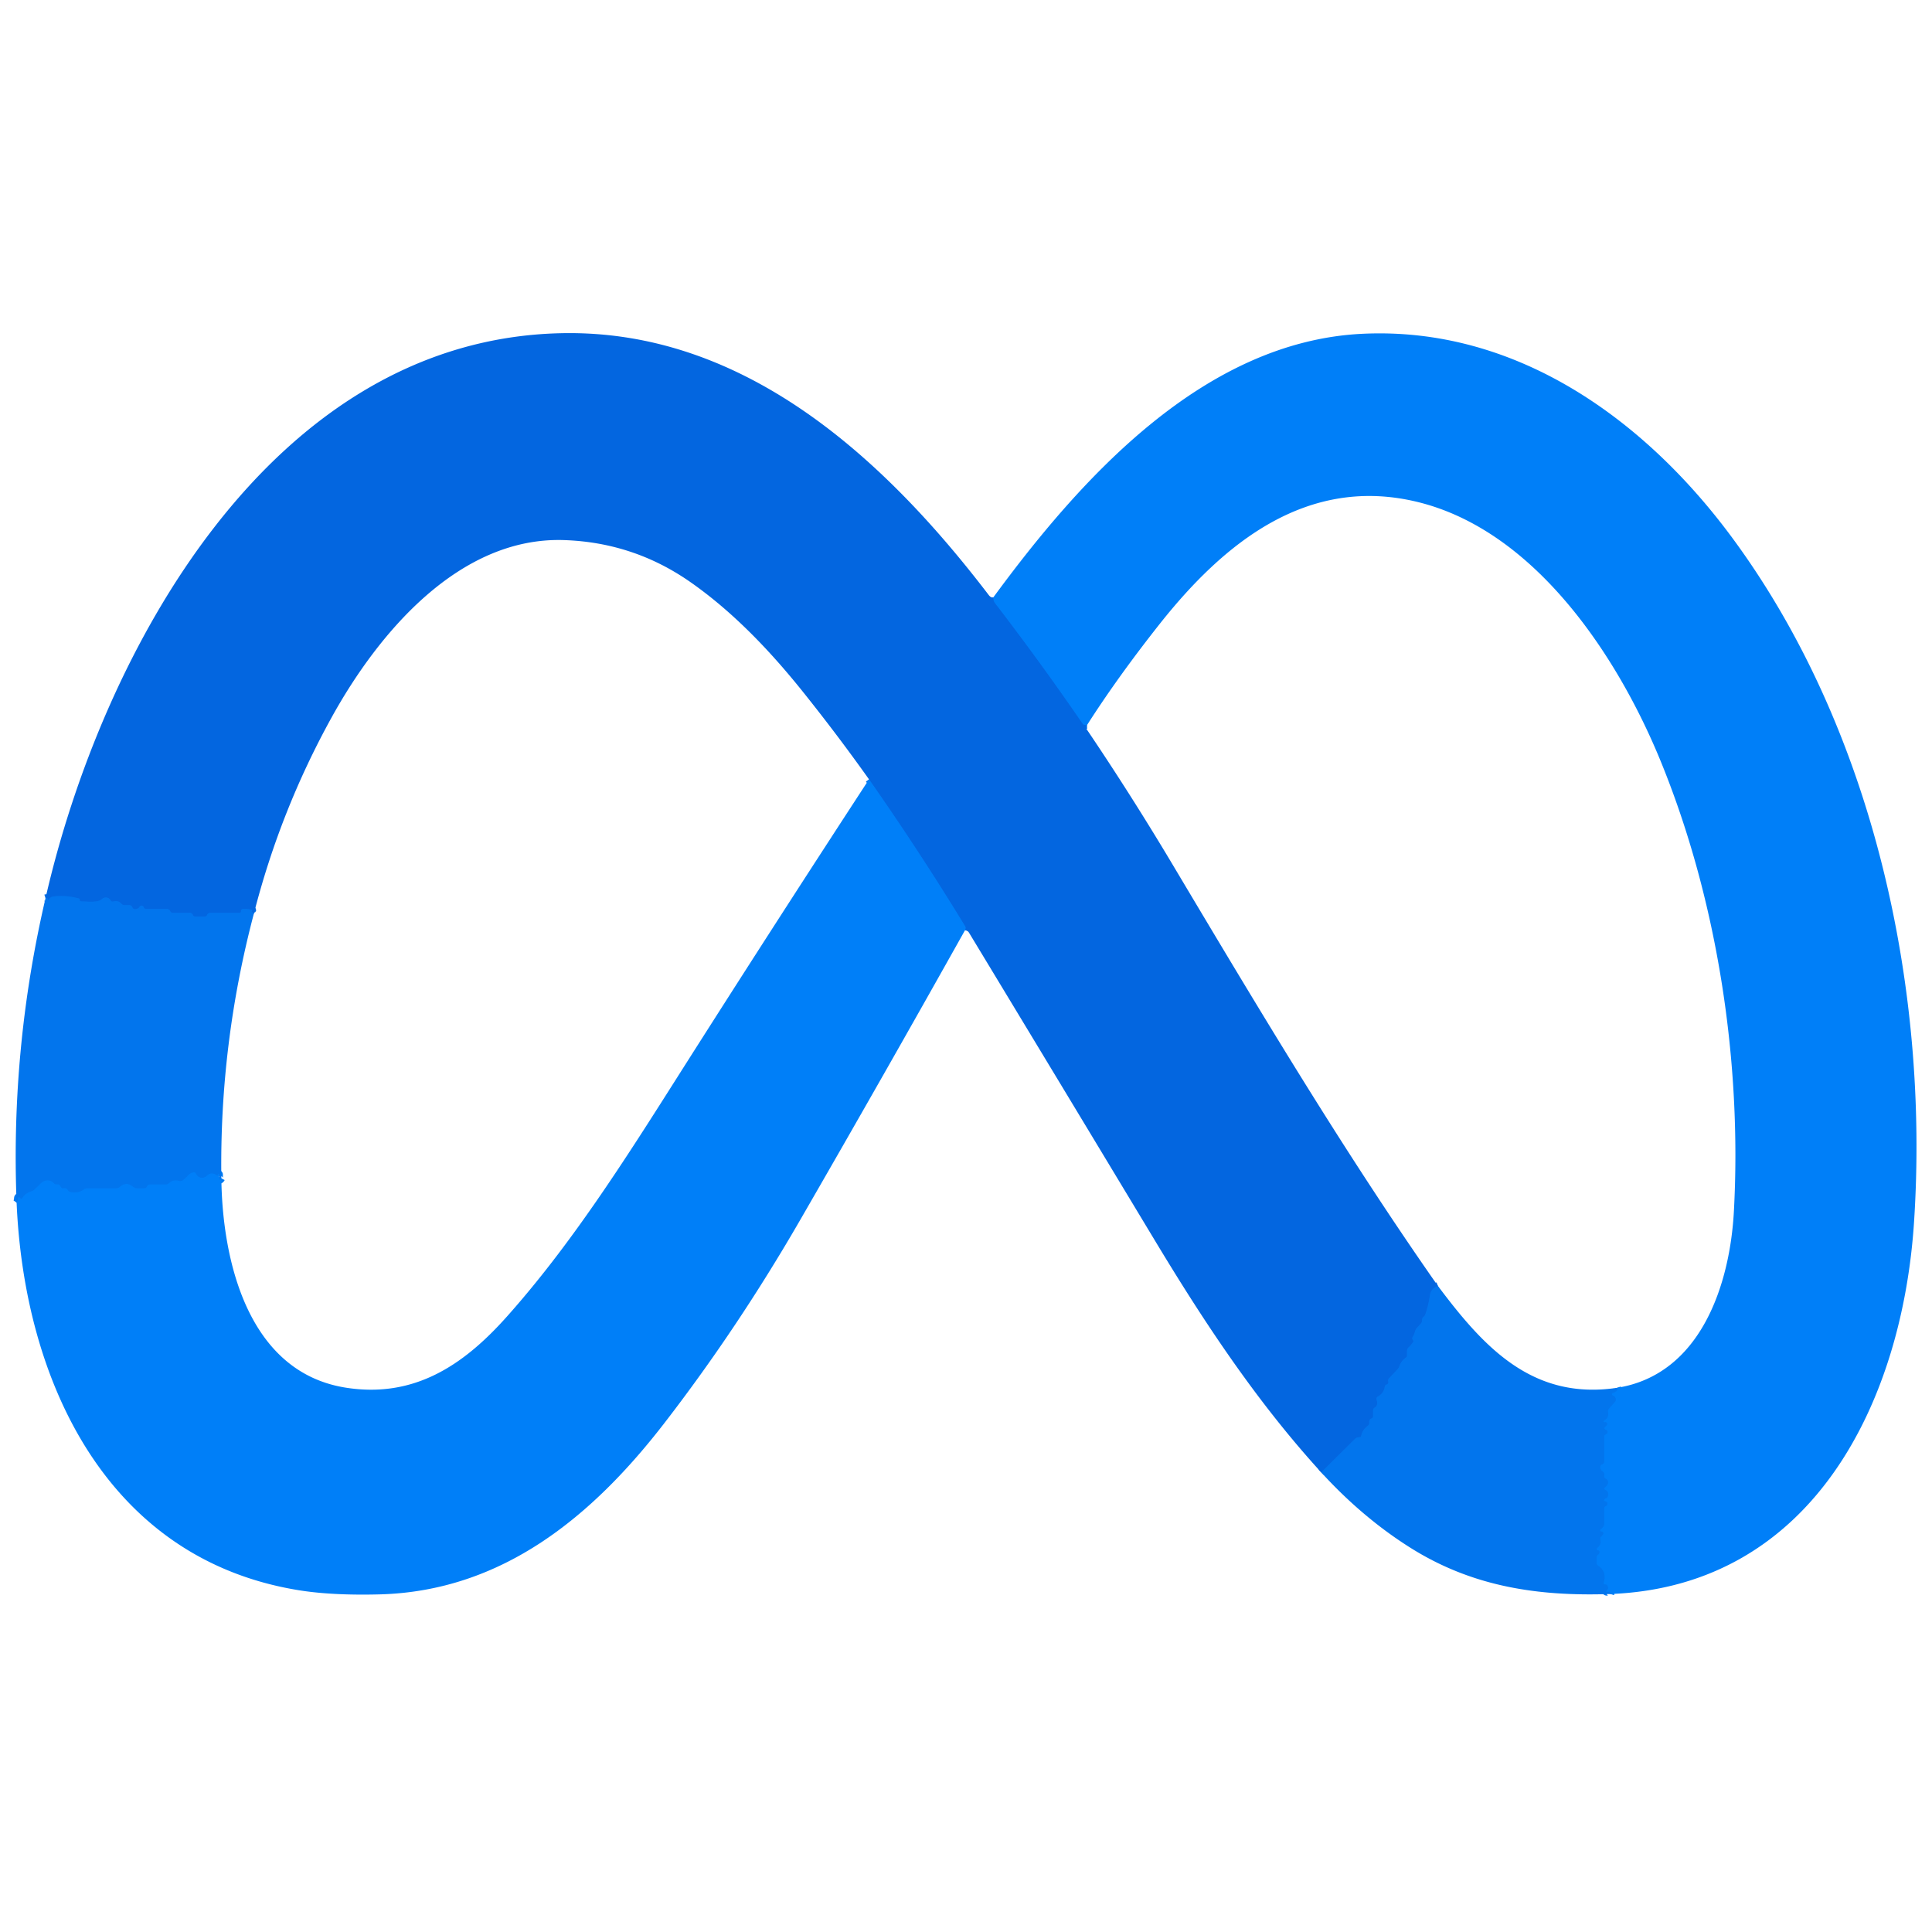 <?xml version="1.0" encoding="UTF-8" standalone="no"?>
<!DOCTYPE svg PUBLIC "-//W3C//DTD SVG 1.1//EN" "http://www.w3.org/Graphics/SVG/1.1/DTD/svg11.dtd">
<svg xmlns="http://www.w3.org/2000/svg" version="1.1" viewBox="0.00 0.00 512.00 512.00">
<g stroke-width="2.00" fill="none" stroke-linecap="butt">
<path stroke="#0273ec" vector-effect="non-scaling-stroke" d="
  M 263.24 158.31
  L 263.31 158.91
  Q 263.37 159.41 263.68 159.81
  Q 275.74 175.50 286.94 191.82
  Q 287.18 192.17 288.08 192.15"
/>
<path stroke="#036ee7" vector-effect="non-scaling-stroke" d="
  M 381.06 340.78
  Q 379.18 341.52 378.94 343.25
  Q 378.59 345.74 377.79 348.17
  Q 377.63 348.65 377.25 348.98
  Q 376.83 349.34 376.86 349.86
  Q 376.88 350.39 376.52 350.79
  L 375.49 351.91
  Q 375.13 352.31 375.00 352.83
  Q 374.81 353.61 374.38 354.29
  Q 374.12 354.68 374.41 355.06
  Q 374.66 355.39 374.51 355.62
  Q 374.00 356.41 373.30 357.06
  Q 372.88 357.45 372.88 358.02
  L 372.88 359.25
  A 0.61 0.60 -17.1 0 1 372.61 359.75
  Q 371.33 360.65 370.87 362.01
  Q 370.69 362.53 370.31 362.93
  L 368.09 365.28
  Q 367.78 365.61 367.89 366.05
  Q 368.05 366.70 367.47 366.91
  Q 367.02 367.07 366.96 367.54
  Q 366.71 369.24 365.14 370.10
  A 0.70 0.70 0.0 0 0 364.81 370.95
  Q 365.32 372.42 364.30 373.04
  Q 363.88 373.30 363.88 373.78
  L 363.88 375.26
  Q 363.88 375.73 363.45 375.91
  Q 362.79 376.18 362.87 376.94
  Q 362.94 377.52 362.47 377.86
  Q 361.05 378.91 360.75 380.47
  Q 360.67 380.87 360.26 380.88
  Q 360.08 380.88 359.92 380.90
  Q 359.44 380.97 359.09 381.31
  L 350.13 390.19"
/>
<path stroke="#0273ec" vector-effect="non-scaling-stroke" d="
  M 255.75 246.50
  Q 255.98 245.82 255.81 245.54
  Q 243.73 225.73 230.30 206.54"
/>
<path stroke="#036ee7" vector-effect="non-scaling-stroke" d="
  M 67.30 242.05
  L 66.76 241.63
  Q 66.69 241.58 66.73 241.50
  Q 66.79 241.38 66.84 241.27
  A 0.12 0.12 0.0 0 0 66.76 241.10
  Q 65.30 240.81 64.49 240.87
  Q 63.86 240.92 63.87 241.50
  Q 63.88 241.88 63.50 241.88
  L 55.83 241.88
  Q 55.47 241.88 55.17 242.09
  Q 54.99 242.22 54.92 242.42
  Q 54.75 242.88 54.26 242.88
  L 51.74 242.88
  Q 51.25 242.88 51.09 242.43
  Q 51.02 242.25 50.87 242.13
  A 1.14 0.71 53.7 0 0 50.25 241.88
  L 45.74 241.88
  Q 45.25 241.88 45.09 241.42
  Q 45.02 241.25 44.87 241.13
  A 1.14 0.71 53.7 0 0 44.25 240.88
  L 38.75 240.88
  Q 38.25 240.88 38.09 240.42
  Q 38.02 240.25 37.87 240.13
  Q 37.51 239.86 37.14 240.13
  Q 37.01 240.22 36.95 240.35
  Q 36.80 240.64 36.50 240.77
  Q 35.39 241.23 35.07 240.44
  Q 34.84 239.88 34.25 239.88
  L 33.03 239.88
  Q 32.49 239.88 32.14 239.47
  Q 31.35 238.55 30.05 238.90
  Q 29.54 239.04 29.28 238.58
  Q 28.79 237.75 27.84 237.87
  Q 27.35 237.94 27.00 238.28
  C 25.93 239.29 23.00 238.89 21.56 238.88
  Q 21.50 238.88 21.25 238.75
  Q 21.07 238.67 21.12 238.48
  A 0.30 0.29 16.1 0 0 20.91 238.11
  Q 17.26 237.13 14.00 237.61
  Q 13.33 237.71 12.88 238.49
  Q 12.76 238.69 12.75 238.46
  Q 12.74 238.22 12.63 238.11
  Q 12.44 237.92 12.06 238.04"
/>
<path stroke="#017af3" vector-effect="non-scaling-stroke" d="
  M 4.40 318.71
  Q 4.68 318.32 4.73 317.52
  Q 4.76 317.12 5.12 317.29
  Q 5.29 317.37 5.42 317.52
  Q 5.67 317.83 5.88 317.50
  Q 6.73 316.15 8.30 315.70
  Q 8.75 315.57 9.09 315.25
  Q 9.99 314.39 10.86 313.53
  C 11.88 312.53 13.42 312.54 14.32 313.59
  Q 14.58 313.89 14.98 313.85
  Q 15.81 313.76 16.13 314.53
  Q 16.31 314.98 16.79 314.89
  Q 17.61 314.73 17.98 315.36
  Q 18.20 315.75 18.64 315.85
  Q 20.75 316.34 22.32 315.13
  Q 22.64 314.88 23.06 314.88
  L 30.79 314.88
  Q 31.33 314.88 31.74 314.53
  Q 33.53 312.99 35.35 314.55
  Q 35.74 314.88 36.25 314.88
  L 38.26 314.88
  Q 38.75 314.88 38.91 314.43
  Q 38.97 314.25 39.13 314.13
  A 1.14 0.71 -53.7 0 1 39.75 313.88
  L 43.99 313.88
  A 1.04 1.01 -66.5 0 0 44.70 313.59
  Q 45.85 312.45 47.51 312.94
  A 1.03 1.02 36.4 0 0 48.35 312.82
  C 49.15 312.31 49.92 311.18 50.67 310.85
  Q 51.68 310.41 51.93 311.00
  A 1.75 1.75 0.0 0 0 54.80 311.57
  Q 55.97 310.39 57.53 311.51
  Q 57.60 311.56 57.63 311.49
  Q 57.70 311.36 57.76 311.23
  A 0.16 0.16 0.0 0 1 58.07 311.30
  Q 58.05 313.36 58.66 312.25"
/>
<path stroke="#017af3" vector-effect="non-scaling-stroke" d="
  M 426.79 422.43
  Q 426.96 421.88 425.93 421.86
  Q 425.37 421.85 425.79 421.48
  Q 426.36 420.97 426.00 420.25
  A 0.40 0.01 43.6 0 0 425.75 420.00
  Q 425.58 419.85 425.37 419.88
  A 0.36 0.36 0.0 0 1 424.98 419.42
  Q 425.86 416.41 423.50 414.93
  Q 423.12 414.70 423.12 414.25
  L 423.12 412.74
  Q 423.12 412.27 423.51 411.99
  Q 423.88 411.73 423.87 411.27
  Q 423.87 410.86 423.45 410.89
  Q 423.32 410.90 423.23 410.75
  Q 423.01 410.38 423.35 410.13
  Q 424.44 409.34 424.09 407.97
  A 0.82 0.81 64.0 0 1 424.38 407.11
  Q 424.69 406.86 424.86 406.53
  Q 425.00 406.24 424.76 406.02
  Q 424.59 405.86 424.38 405.88
  A 0.31 0.31 0.0 0 1 424.14 405.35
  L 424.71 404.78
  Q 425.12 404.37 425.12 403.80
  L 425.12 399.74
  Q 425.12 399.25 425.58 399.09
  Q 425.77 399.02 425.89 398.84
  Q 426.14 398.47 425.86 398.12
  Q 425.66 397.87 425.39 397.87
  A 0.32 0.32 0.0 0 1 425.11 397.39
  Q 425.25 397.16 425.43 397.12
  Q 425.96 397.02 426.09 396.50
  Q 426.41 395.21 425.34 394.81
  A 0.33 0.33 0.0 0 1 425.22 394.27
  L 425.79 393.71
  A 1.18 1.15 -15.5 0 0 426.06 393.25
  Q 426.35 392.28 425.46 391.84
  Q 425.04 391.63 425.13 391.18
  Q 425.28 390.36 424.58 389.84
  Q 424.18 389.55 424.09 389.06
  Q 423.94 388.30 424.59 388.04
  Q 425.12 387.84 425.12 387.28
  L 425.12 380.74
  Q 425.12 380.25 425.58 380.09
  Q 425.74 380.03 425.85 379.90
  Q 426.16 379.53 425.87 379.13
  Q 425.74 378.95 425.52 378.90
  A 0.43 0.42 32.7 0 1 425.35 378.14
  Q 425.66 377.90 425.85 377.55
  Q 425.99 377.27 425.78 377.03
  Q 425.57 376.81 425.28 376.90
  A 0.24 0.24 0.0 0 1 425.08 376.46
  Q 426.45 375.66 426.14 374.20
  Q 426.03 373.69 426.38 373.30
  L 427.97 371.50
  A 0.92 0.91 -37.3 0 0 428.11 370.49
  Q 427.88 370.00 427.38 369.82
  A 0.36 0.36 0.0 0 1 427.40 369.14
  Q 428.90 368.70 428.57 367.78"
/>
</g>
<path fill="#0366e0" d="
  M 263.24 158.31
  L 263.31 158.91
  Q 263.37 159.41 263.68 159.81
  Q 275.74 175.50 286.94 191.82
  Q 287.18 192.17 288.08 192.15
  Q 287.57 192.65 287.96 193.23
  Q 299.84 210.82 310.71 229.05
  C 333.25 266.85 355.80 304.72 381.06 340.78
  Q 379.18 341.52 378.94 343.25
  Q 378.59 345.74 377.79 348.17
  Q 377.63 348.65 377.25 348.98
  Q 376.83 349.34 376.86 349.86
  Q 376.88 350.39 376.52 350.79
  L 375.49 351.91
  Q 375.13 352.31 375.00 352.83
  Q 374.81 353.61 374.38 354.29
  Q 374.12 354.68 374.41 355.06
  Q 374.66 355.39 374.51 355.62
  Q 374.00 356.41 373.30 357.06
  Q 372.88 357.45 372.88 358.02
  L 372.88 359.25
  A 0.61 0.60 -17.1 0 1 372.61 359.75
  Q 371.33 360.65 370.87 362.01
  Q 370.69 362.53 370.31 362.93
  L 368.09 365.28
  Q 367.78 365.61 367.89 366.05
  Q 368.05 366.70 367.47 366.91
  Q 367.02 367.07 366.96 367.54
  Q 366.71 369.24 365.14 370.10
  A 0.70 0.70 0.0 0 0 364.81 370.95
  Q 365.32 372.42 364.30 373.04
  Q 363.88 373.30 363.88 373.78
  L 363.88 375.26
  Q 363.88 375.73 363.45 375.91
  Q 362.79 376.18 362.87 376.94
  Q 362.94 377.52 362.47 377.86
  Q 361.05 378.91 360.75 380.47
  Q 360.67 380.87 360.26 380.88
  Q 360.08 380.88 359.92 380.90
  Q 359.44 380.97 359.09 381.31
  L 350.13 390.19
  C 332.97 371.39 319.02 350.26 305.97 328.60
  Q 281.44 287.89 256.83 247.23
  Q 256.41 246.53 255.75 246.50
  Q 255.98 245.82 255.81 245.54
  Q 243.73 225.73 230.30 206.54
  Q 222.11 195.01 213.17 183.82
  C 204.44 172.87 194.51 162.34 182.99 154.28
  Q 167.95 143.75 149.49 143.13
  C 121.53 142.19 100.07 168.05 87.89 190.11
  Q 74.29 214.72 67.30 242.05
  L 66.76 241.63
  Q 66.69 241.58 66.73 241.50
  Q 66.79 241.38 66.84 241.27
  A 0.12 0.12 0.0 0 0 66.76 241.10
  Q 65.30 240.81 64.49 240.87
  Q 63.86 240.92 63.87 241.50
  Q 63.88 241.88 63.50 241.88
  L 55.83 241.88
  Q 55.47 241.88 55.17 242.09
  Q 54.99 242.22 54.92 242.42
  Q 54.75 242.88 54.26 242.88
  L 51.74 242.88
  Q 51.25 242.88 51.09 242.43
  Q 51.02 242.25 50.87 242.13
  A 1.14 0.71 53.7 0 0 50.25 241.88
  L 45.74 241.88
  Q 45.25 241.88 45.09 241.42
  Q 45.02 241.25 44.87 241.13
  A 1.14 0.71 53.7 0 0 44.25 240.88
  L 38.75 240.88
  Q 38.25 240.88 38.09 240.42
  Q 38.02 240.25 37.87 240.13
  Q 37.51 239.86 37.14 240.13
  Q 37.01 240.22 36.95 240.35
  Q 36.80 240.64 36.50 240.77
  Q 35.39 241.23 35.07 240.44
  Q 34.84 239.88 34.25 239.88
  L 33.03 239.88
  Q 32.49 239.88 32.14 239.47
  Q 31.35 238.55 30.05 238.90
  Q 29.54 239.04 29.28 238.58
  Q 28.79 237.75 27.84 237.87
  Q 27.35 237.94 27.00 238.28
  C 25.93 239.29 23.00 238.89 21.56 238.88
  Q 21.50 238.88 21.25 238.75
  Q 21.07 238.67 21.12 238.48
  A 0.30 0.29 16.1 0 0 20.91 238.11
  Q 17.26 237.13 14.00 237.61
  Q 13.33 237.71 12.88 238.49
  Q 12.76 238.69 12.75 238.46
  Q 12.74 238.22 12.63 238.11
  Q 12.44 237.92 12.06 238.04
  C 26.89 173.17 71.52 89.90 148.82 88.30
  C 197.39 87.29 234.53 121.69 262.04 157.71
  Q 262.62 158.46 263.24 158.31
  Z"
/>
<path fill="#007ff8" d="
  M 426.79 422.43
  Q 426.96 421.88 425.93 421.86
  Q 425.37 421.85 425.79 421.48
  Q 426.36 420.97 426.00 420.25
  A 0.40 0.01 43.6 0 0 425.75 420.00
  Q 425.58 419.85 425.37 419.88
  A 0.36 0.36 0.0 0 1 424.98 419.42
  Q 425.86 416.41 423.50 414.93
  Q 423.12 414.70 423.12 414.25
  L 423.12 412.74
  Q 423.12 412.27 423.51 411.99
  Q 423.88 411.73 423.87 411.27
  Q 423.87 410.86 423.45 410.89
  Q 423.32 410.90 423.23 410.75
  Q 423.01 410.38 423.35 410.13
  Q 424.44 409.34 424.09 407.97
  A 0.82 0.81 64.0 0 1 424.38 407.11
  Q 424.69 406.86 424.86 406.53
  Q 425.00 406.24 424.76 406.02
  Q 424.59 405.86 424.38 405.88
  A 0.31 0.31 0.0 0 1 424.14 405.35
  L 424.71 404.78
  Q 425.12 404.37 425.12 403.80
  L 425.12 399.74
  Q 425.12 399.25 425.58 399.09
  Q 425.77 399.02 425.89 398.84
  Q 426.14 398.47 425.86 398.12
  Q 425.66 397.87 425.39 397.87
  A 0.32 0.32 0.0 0 1 425.11 397.39
  Q 425.25 397.16 425.43 397.12
  Q 425.96 397.02 426.09 396.50
  Q 426.41 395.21 425.34 394.81
  A 0.33 0.33 0.0 0 1 425.22 394.27
  L 425.79 393.71
  A 1.18 1.15 -15.5 0 0 426.06 393.25
  Q 426.35 392.28 425.46 391.84
  Q 425.04 391.63 425.13 391.18
  Q 425.28 390.36 424.58 389.84
  Q 424.18 389.55 424.09 389.06
  Q 423.94 388.30 424.59 388.04
  Q 425.12 387.84 425.12 387.28
  L 425.12 380.74
  Q 425.12 380.25 425.58 380.09
  Q 425.74 380.03 425.85 379.90
  Q 426.16 379.53 425.87 379.13
  Q 425.74 378.95 425.52 378.90
  A 0.43 0.42 32.7 0 1 425.35 378.14
  Q 425.66 377.90 425.85 377.55
  Q 425.99 377.27 425.78 377.03
  Q 425.57 376.81 425.28 376.90
  A 0.24 0.24 0.0 0 1 425.08 376.46
  Q 426.45 375.66 426.14 374.20
  Q 426.03 373.69 426.38 373.30
  L 427.97 371.50
  A 0.92 0.91 -37.3 0 0 428.11 370.49
  Q 427.88 370.00 427.38 369.82
  A 0.36 0.36 0.0 0 1 427.40 369.14
  Q 428.90 368.70 428.57 367.78
  C 450.76 364.24 458.46 340.32 459.50 321.00
  C 461.62 281.77 455.29 239.03 440.21 202.00
  C 428.81 174.00 406.86 140.67 375.72 133.04
  C 346.50 125.89 324.35 143.85 307.34 165.34
  Q 296.22 179.40 288.08 192.15
  Q 287.18 192.17 286.94 191.82
  Q 275.74 175.50 263.68 159.81
  Q 263.37 159.41 263.31 158.91
  L 263.24 158.31
  C 286.26 126.95 318.85 90.52 361.00 88.46
  C 401.67 86.48 435.77 111.03 458.92 142.33
  C 496.55 193.21 511.32 262.02 507.23 324.00
  C 504.13 371.09 480.70 420.35 426.79 422.43
  Z"
/>
<path fill="#007ff8" d="
  M 230.30 206.54
  Q 243.73 225.73 255.81 245.54
  Q 255.98 245.82 255.75 246.50
  Q 234.15 285.05 212.06 323.30
  Q 195.53 351.92 176.11 377.08
  C 157.15 401.64 133.27 421.70 100.52 422.53
  C 93.63 422.71 85.90 422.51 79.20 421.43
  C 27.90 413.13 6.39 365.44 4.40 318.71
  Q 4.68 318.32 4.73 317.52
  Q 4.76 317.12 5.12 317.29
  Q 5.29 317.37 5.42 317.52
  Q 5.67 317.83 5.88 317.50
  Q 6.73 316.15 8.30 315.70
  Q 8.75 315.57 9.09 315.25
  Q 9.99 314.39 10.86 313.53
  C 11.88 312.53 13.42 312.54 14.32 313.59
  Q 14.58 313.89 14.98 313.85
  Q 15.81 313.76 16.13 314.53
  Q 16.31 314.98 16.79 314.89
  Q 17.61 314.73 17.98 315.36
  Q 18.20 315.75 18.64 315.85
  Q 20.75 316.34 22.32 315.13
  Q 22.64 314.88 23.06 314.88
  L 30.79 314.88
  Q 31.33 314.88 31.74 314.53
  Q 33.53 312.99 35.35 314.55
  Q 35.74 314.88 36.25 314.88
  L 38.26 314.88
  Q 38.75 314.88 38.91 314.43
  Q 38.97 314.25 39.13 314.13
  A 1.14 0.71 -53.7 0 1 39.75 313.88
  L 43.99 313.88
  A 1.04 1.01 -66.5 0 0 44.70 313.59
  Q 45.85 312.45 47.51 312.94
  A 1.03 1.02 36.4 0 0 48.35 312.82
  C 49.15 312.31 49.92 311.18 50.67 310.85
  Q 51.68 310.41 51.93 311.00
  A 1.75 1.75 0.0 0 0 54.80 311.57
  Q 55.97 310.39 57.53 311.51
  Q 57.60 311.56 57.63 311.49
  Q 57.70 311.36 57.76 311.23
  A 0.16 0.16 0.0 0 1 58.07 311.30
  Q 58.05 313.36 58.66 312.25
  C 58.91 333.88 65.61 363.66 91.67 367.75
  C 109.65 370.57 122.72 361.92 134.25 349.00
  C 151.21 330.01 165.38 307.73 178.99 286.27
  Q 204.16 246.59 230.30 206.54
  Z"
/>
<path fill="#0275ed" d="
  M 67.30 242.05
  Q 58.16 276.60 58.66 312.25
  Q 58.05 313.36 58.07 311.30
  A 0.16 0.16 0.0 0 0 57.76 311.23
  Q 57.70 311.36 57.63 311.49
  Q 57.60 311.56 57.53 311.51
  Q 55.97 310.39 54.80 311.57
  A 1.75 1.75 0.0 0 1 51.93 311.00
  Q 51.68 310.41 50.67 310.85
  C 49.92 311.18 49.15 312.31 48.35 312.82
  A 1.03 1.02 36.4 0 1 47.51 312.94
  Q 45.85 312.45 44.70 313.59
  A 1.04 1.01 -66.5 0 1 43.99 313.88
  L 39.75 313.88
  A 1.14 0.71 -53.7 0 0 39.13 314.13
  Q 38.97 314.25 38.91 314.43
  Q 38.75 314.88 38.26 314.88
  L 36.25 314.88
  Q 35.74 314.88 35.35 314.55
  Q 33.53 312.99 31.74 314.53
  Q 31.33 314.88 30.79 314.88
  L 23.06 314.88
  Q 22.64 314.88 22.32 315.13
  Q 20.75 316.34 18.64 315.85
  Q 18.20 315.75 17.98 315.36
  Q 17.61 314.73 16.79 314.89
  Q 16.31 314.98 16.13 314.53
  Q 15.81 313.76 14.98 313.85
  Q 14.58 313.89 14.32 313.59
  C 13.42 312.54 11.88 312.53 10.86 313.53
  Q 9.99 314.39 9.09 315.25
  Q 8.75 315.57 8.30 315.70
  Q 6.73 316.15 5.88 317.50
  Q 5.67 317.83 5.42 317.52
  Q 5.29 317.37 5.12 317.29
  Q 4.76 317.12 4.73 317.52
  Q 4.68 318.32 4.40 318.71
  Q 2.78 277.85 12.06 238.04
  Q 12.44 237.92 12.63 238.11
  Q 12.74 238.22 12.75 238.46
  Q 12.76 238.69 12.88 238.49
  Q 13.33 237.71 14.00 237.61
  Q 17.26 237.13 20.91 238.11
  A 0.30 0.29 16.1 0 1 21.12 238.48
  Q 21.07 238.67 21.25 238.75
  Q 21.50 238.88 21.56 238.88
  C 23.00 238.89 25.93 239.29 27.00 238.28
  Q 27.35 237.94 27.84 237.87
  Q 28.79 237.75 29.28 238.58
  Q 29.54 239.04 30.05 238.90
  Q 31.35 238.55 32.14 239.47
  Q 32.49 239.88 33.03 239.88
  L 34.25 239.88
  Q 34.84 239.88 35.07 240.44
  Q 35.39 241.23 36.50 240.77
  Q 36.80 240.64 36.95 240.35
  Q 37.01 240.22 37.14 240.13
  Q 37.51 239.86 37.87 240.13
  Q 38.02 240.25 38.09 240.42
  Q 38.25 240.88 38.75 240.88
  L 44.25 240.88
  A 1.14 0.71 53.7 0 1 44.87 241.13
  Q 45.02 241.25 45.09 241.42
  Q 45.25 241.88 45.74 241.88
  L 50.25 241.88
  A 1.14 0.71 53.7 0 1 50.87 242.13
  Q 51.02 242.25 51.09 242.43
  Q 51.25 242.88 51.74 242.88
  L 54.26 242.88
  Q 54.75 242.88 54.92 242.42
  Q 54.99 242.22 55.17 242.09
  Q 55.47 241.88 55.83 241.88
  L 63.50 241.88
  Q 63.88 241.88 63.87 241.50
  Q 63.86 240.92 64.49 240.87
  Q 65.30 240.81 66.76 241.10
  A 0.12 0.12 0.0 0 1 66.84 241.27
  Q 66.79 241.38 66.73 241.50
  Q 66.69 241.58 66.76 241.63
  L 67.30 242.05
  Z"
/>
<path fill="#0275ed" d="
  M 381.06 340.78
  C 393.12 356.88 406.05 371.16 428.57 367.78
  Q 428.90 368.70 427.40 369.14
  A 0.36 0.36 0.0 0 0 427.38 369.82
  Q 427.88 370.00 428.11 370.49
  A 0.92 0.91 -37.3 0 1 427.97 371.50
  L 426.38 373.30
  Q 426.03 373.69 426.14 374.20
  Q 426.45 375.66 425.08 376.46
  A 0.24 0.24 0.0 0 0 425.28 376.90
  Q 425.57 376.81 425.78 377.03
  Q 425.99 377.27 425.85 377.55
  Q 425.66 377.90 425.35 378.14
  A 0.43 0.42 32.7 0 0 425.52 378.90
  Q 425.74 378.95 425.87 379.13
  Q 426.16 379.53 425.85 379.90
  Q 425.74 380.03 425.58 380.09
  Q 425.12 380.25 425.12 380.74
  L 425.12 387.28
  Q 425.12 387.84 424.59 388.04
  Q 423.94 388.30 424.09 389.06
  Q 424.18 389.55 424.58 389.84
  Q 425.28 390.36 425.13 391.18
  Q 425.04 391.63 425.46 391.84
  Q 426.35 392.28 426.06 393.25
  A 1.18 1.15 -15.5 0 1 425.79 393.71
  L 425.22 394.27
  A 0.33 0.33 0.0 0 0 425.34 394.81
  Q 426.41 395.21 426.09 396.50
  Q 425.96 397.02 425.43 397.12
  Q 425.25 397.16 425.11 397.39
  A 0.32 0.32 0.0 0 0 425.39 397.87
  Q 425.66 397.87 425.86 398.12
  Q 426.14 398.47 425.89 398.84
  Q 425.77 399.02 425.58 399.09
  Q 425.12 399.25 425.12 399.74
  L 425.12 403.80
  Q 425.12 404.37 424.71 404.78
  L 424.14 405.35
  A 0.31 0.31 0.0 0 0 424.38 405.88
  Q 424.59 405.86 424.76 406.02
  Q 425.00 406.24 424.86 406.53
  Q 424.69 406.86 424.38 407.11
  A 0.82 0.81 64.0 0 0 424.09 407.97
  Q 424.44 409.34 423.35 410.13
  Q 423.01 410.38 423.23 410.75
  Q 423.32 410.90 423.45 410.89
  Q 423.87 410.86 423.87 411.27
  Q 423.88 411.73 423.51 411.99
  Q 423.12 412.27 423.12 412.74
  L 423.12 414.25
  Q 423.12 414.70 423.50 414.93
  Q 425.86 416.41 424.98 419.42
  A 0.36 0.36 0.0 0 0 425.37 419.88
  Q 425.58 419.85 425.75 420.00
  A 0.40 0.01 43.6 0 1 426.00 420.25
  Q 426.36 420.97 425.79 421.48
  Q 425.37 421.85 425.93 421.86
  Q 426.96 421.88 426.79 422.43
  C 407.43 423.10 390.11 420.44 373.80 410.19
  Q 361.10 402.20 350.13 390.19
  L 359.09 381.31
  Q 359.44 380.97 359.92 380.90
  Q 360.08 380.88 360.26 380.88
  Q 360.67 380.87 360.75 380.47
  Q 361.05 378.91 362.47 377.86
  Q 362.94 377.52 362.87 376.94
  Q 362.79 376.18 363.45 375.91
  Q 363.88 375.73 363.88 375.26
  L 363.88 373.78
  Q 363.88 373.30 364.30 373.04
  Q 365.32 372.42 364.81 370.95
  A 0.70 0.70 0.0 0 1 365.14 370.10
  Q 366.71 369.24 366.96 367.54
  Q 367.02 367.07 367.47 366.91
  Q 368.05 366.70 367.89 366.05
  Q 367.78 365.61 368.09 365.28
  L 370.31 362.93
  Q 370.69 362.53 370.87 362.01
  Q 371.33 360.65 372.61 359.75
  A 0.61 0.60 -17.1 0 0 372.88 359.25
  L 372.88 358.02
  Q 372.88 357.45 373.30 357.06
  Q 374.00 356.41 374.51 355.62
  Q 374.66 355.39 374.41 355.06
  Q 374.12 354.68 374.38 354.29
  Q 374.81 353.61 375.00 352.83
  Q 375.13 352.31 375.49 351.91
  L 376.52 350.79
  Q 376.88 350.39 376.86 349.86
  Q 376.83 349.34 377.25 348.98
  Q 377.63 348.65 377.79 348.17
  Q 378.59 345.74 378.94 343.25
  Q 379.18 341.52 381.06 340.78
  Z"
/>
</svg>
